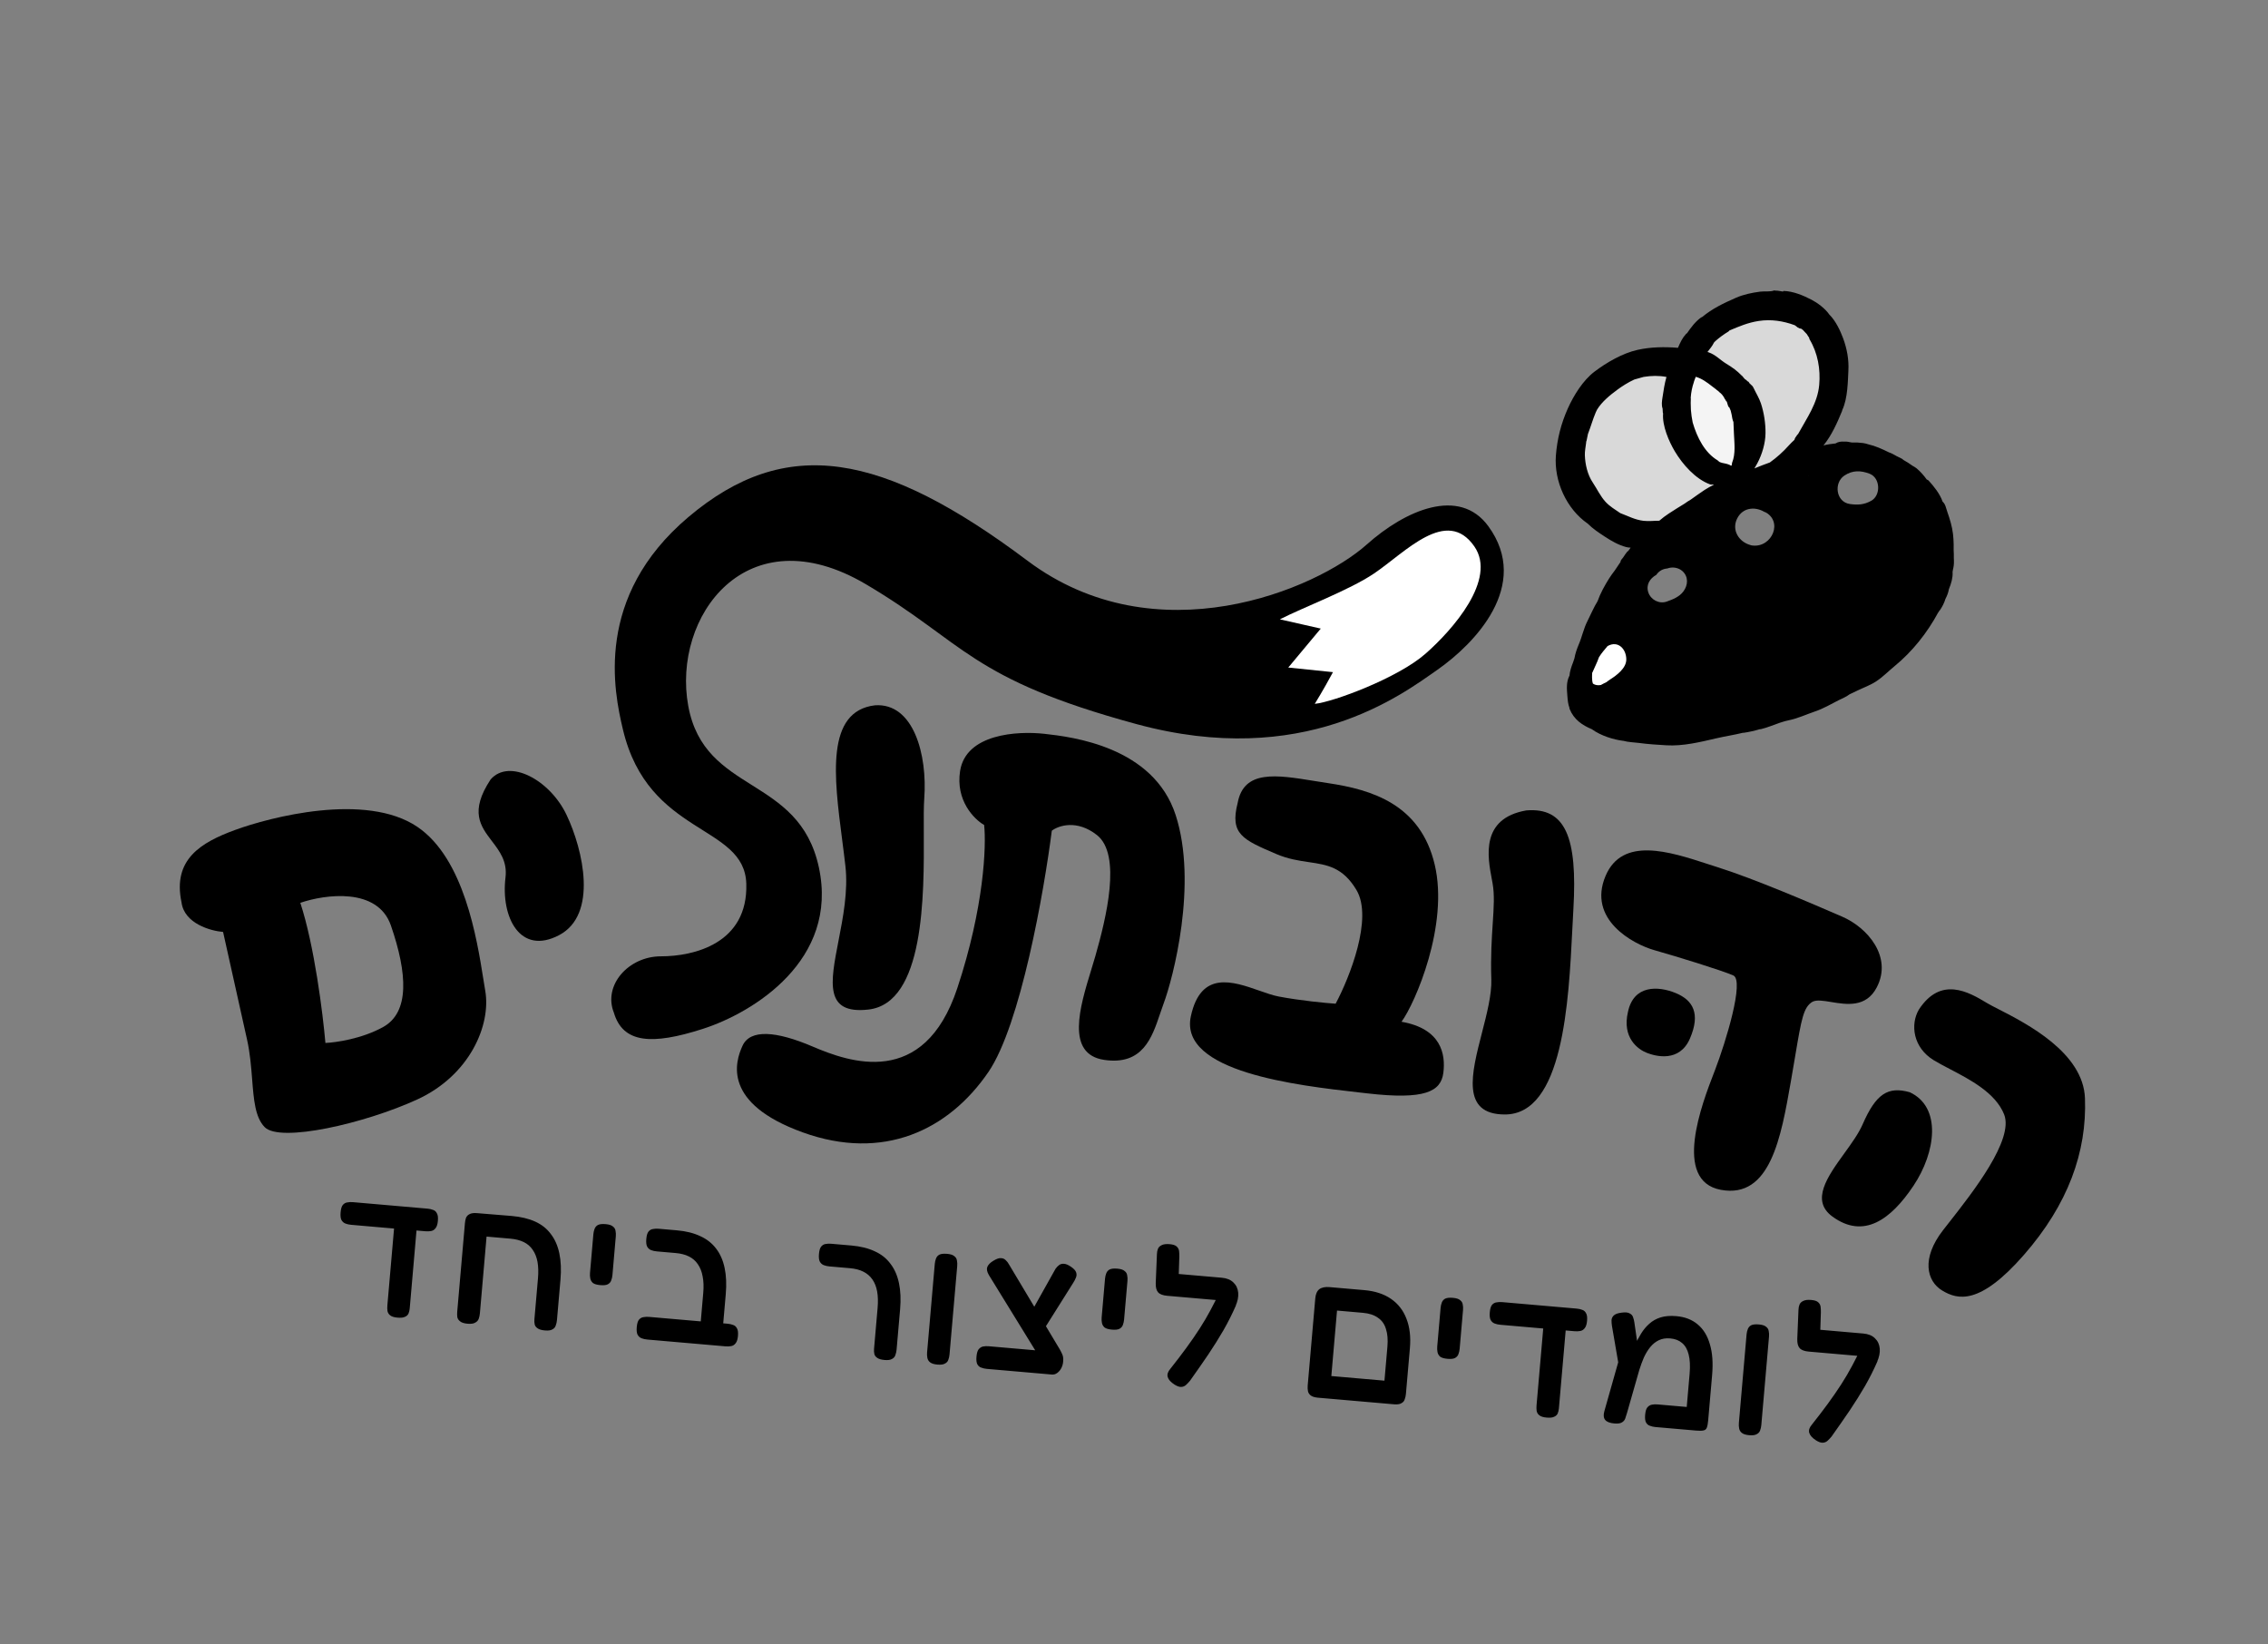 <svg width="625" height="453" viewBox="0 0 625 453" fill="none" xmlns="http://www.w3.org/2000/svg">
<rect x="0" y="0" width="625" height="453" fill="#808080" stroke="none"/>
<g clip-path="url(#clip0_7771_106654)">
<path d="M96.784 337.495C96.2 337.444 95.673 337.329 95.204 337.15C94.735 336.97 94.365 336.644 94.095 336.17C93.859 335.699 93.781 335 93.862 334.072C93.945 333.11 94.143 332.434 94.454 332.046C94.802 331.626 95.221 331.386 95.711 331.324C96.204 331.229 96.725 331.205 97.275 331.253L117.793 333.037C118.377 333.088 118.887 333.201 119.321 333.378C119.794 333.523 120.148 333.83 120.384 334.301C120.657 334.74 120.752 335.441 120.668 336.404C120.588 337.331 120.373 338.005 120.025 338.425C119.711 338.848 119.308 339.107 118.815 339.203C118.322 339.299 117.783 339.321 117.199 339.27L96.784 337.495ZM109.519 363.067C108.592 362.986 107.918 362.772 107.498 362.423C107.109 362.113 106.867 361.711 106.772 361.218C106.71 360.727 106.704 360.207 106.751 359.658L108.702 337.233L114.852 338.183L112.906 360.556C112.864 361.038 112.755 361.496 112.579 361.93C112.406 362.331 112.085 362.632 111.617 362.834C111.181 363.073 110.482 363.15 109.519 363.067ZM128.828 364.746C127.9 364.665 127.226 364.451 126.806 364.103C126.383 363.789 126.122 363.403 126.024 362.944C125.962 362.454 125.956 361.934 126.003 361.384L128.12 337.052C128.164 336.536 128.258 336.059 128.4 335.622C128.579 335.152 128.904 334.8 129.375 334.564C129.849 334.293 130.549 334.198 131.477 334.279L141.019 335.057C143.528 335.275 145.682 335.791 147.481 336.606C149.28 337.42 150.721 338.567 151.804 340.046C152.925 341.494 153.705 343.276 154.144 345.392C154.586 347.474 154.688 349.889 154.449 352.638L153.485 363.722C153.437 364.272 153.323 364.781 153.144 365.251C152.999 365.723 152.691 366.077 152.221 366.313C151.781 366.586 151.098 366.683 150.17 366.602C149.242 366.521 148.566 366.324 148.144 366.01C147.718 365.731 147.454 365.379 147.352 364.955C147.254 364.496 147.225 364.026 147.267 363.545L148.249 352.255C148.399 350.537 148.357 349.027 148.124 347.725C147.891 346.424 147.451 345.312 146.804 344.39C146.191 343.471 145.37 342.759 144.34 342.254C143.311 341.749 142.074 341.434 140.631 341.308L134.084 340.739L132.246 361.875C132.195 362.459 132.08 362.986 131.9 363.455C131.724 363.89 131.401 364.225 130.93 364.461C130.491 364.735 129.79 364.83 128.828 364.746ZM165.413 354.111C164.485 354.031 163.81 353.834 163.387 353.52C163.001 353.175 162.761 352.755 162.665 352.262C162.569 351.769 162.544 351.265 162.589 350.749L163.517 340.078C163.562 339.563 163.674 339.07 163.853 338.601C164.033 338.132 164.34 337.778 164.777 337.539C165.247 337.303 165.964 337.226 166.926 337.31C167.854 337.391 168.511 337.604 168.896 337.949C169.319 338.263 169.561 338.665 169.623 339.155C169.721 339.614 169.747 340.118 169.699 340.668L168.771 351.339C168.726 351.854 168.614 352.347 168.434 352.816C168.292 353.254 167.985 353.608 167.511 353.878C167.075 354.117 166.375 354.195 165.413 354.111ZM195.665 370.611C194.771 370.533 194.113 370.337 193.69 370.024C193.264 369.744 193.002 369.375 192.903 368.916C192.805 368.458 192.776 367.988 192.818 367.507L193.8 356.217C193.95 354.498 193.891 352.987 193.623 351.682C193.39 350.381 192.95 349.269 192.303 348.347C191.69 347.428 190.869 346.716 189.84 346.211C188.845 345.709 187.625 345.395 186.182 345.27L181.027 344.821C180.442 344.771 179.916 344.656 179.447 344.476C178.977 344.297 178.608 343.97 178.337 343.497C178.101 343.026 178.023 342.327 178.104 341.399C178.188 340.437 178.385 339.761 178.696 339.373C179.044 338.953 179.463 338.712 179.953 338.651C180.446 338.555 180.968 338.531 181.518 338.579L186.57 339.019C189.044 339.234 191.179 339.766 192.975 340.615C194.775 341.429 196.233 342.577 197.351 344.06C198.471 345.508 199.251 347.289 199.691 349.405C200.133 351.487 200.236 353.885 200 356.6L199.036 367.684C198.985 368.268 198.87 368.795 198.691 369.264C198.546 369.736 198.238 370.09 197.767 370.326C197.328 370.6 196.627 370.695 195.665 370.611ZM178.395 369.109C177.811 369.058 177.284 368.943 176.815 368.764C176.346 368.584 175.976 368.258 175.705 367.784C175.469 367.313 175.392 366.614 175.472 365.686C175.556 364.724 175.753 364.049 176.064 363.66C176.412 363.24 176.831 363 177.321 362.938C177.815 362.843 178.336 362.819 178.886 362.867L200.486 364.745C201.07 364.796 201.58 364.91 202.015 365.086C202.487 365.231 202.841 365.539 203.077 366.009C203.35 366.449 203.445 367.15 203.362 368.112C203.281 369.04 203.066 369.714 202.718 370.134C202.404 370.556 202.001 370.816 201.508 370.911C201.015 371.007 200.476 371.029 199.892 370.978L178.395 369.109ZM243.764 374.742C242.836 374.661 242.161 374.464 241.738 374.15C241.312 373.871 241.048 373.519 240.947 373.095C240.848 372.636 240.82 372.166 240.862 371.685L241.844 360.395C241.993 358.677 241.951 357.167 241.718 355.865C241.485 354.564 241.045 353.452 240.398 352.53C239.751 351.608 238.913 350.895 237.883 350.39C236.888 349.888 235.669 349.574 234.225 349.448L228.555 348.955C228.005 348.907 227.495 348.794 227.026 348.614C226.557 348.435 226.187 348.108 225.917 347.635C225.681 347.164 225.603 346.465 225.684 345.537C225.767 344.575 225.964 343.899 226.275 343.511C226.623 343.091 227.025 342.849 227.481 342.785C227.974 342.689 228.496 342.665 229.046 342.713L234.613 343.197C237.122 343.415 239.274 343.949 241.071 344.797C242.87 345.612 244.311 346.759 245.394 348.238C246.515 349.686 247.295 351.468 247.734 353.584C248.176 355.665 248.279 358.063 248.043 360.779L247.079 371.862C247.031 372.412 246.918 372.922 246.739 373.391C246.594 373.863 246.286 374.217 245.815 374.453C245.376 374.727 244.692 374.823 243.764 374.742ZM258.304 376.007C257.376 375.926 256.702 375.712 256.282 375.363C255.894 375.053 255.652 374.651 255.556 374.158C255.46 373.664 255.435 373.16 255.48 372.645L257.6 348.261C257.645 347.745 257.757 347.253 257.937 346.784C258.116 346.315 258.424 345.96 258.86 345.721C259.331 345.485 260.047 345.409 261.01 345.493C261.937 345.573 262.594 345.786 262.98 346.132C263.403 346.445 263.645 346.847 263.706 347.337C263.805 347.796 263.83 348.3 263.782 348.85L261.661 373.234C261.617 373.75 261.504 374.242 261.325 374.711C261.183 375.149 260.877 375.486 260.406 375.722C259.967 375.996 259.266 376.09 258.304 376.007ZM289.649 378.733L285.747 372.836L272.503 351.323C271.991 350.447 271.847 349.708 272.073 349.104C272.336 348.469 272.905 347.895 273.781 347.383C274.622 346.867 275.301 346.632 275.816 346.677C276.335 346.687 276.77 346.863 277.121 347.206C277.506 347.551 277.833 347.977 278.1 348.485L291.068 370.182C291.433 370.768 291.75 371.298 292.021 371.771C292.291 372.245 292.513 372.68 292.687 373.076C292.951 373.618 293.052 374.25 292.989 374.972C292.964 375.662 292.804 376.306 292.509 376.904C292.215 377.502 291.809 377.986 291.292 378.356C290.813 378.696 290.265 378.821 289.649 378.733ZM271.967 377.195C271.417 377.147 270.908 377.034 270.439 376.854C269.967 376.709 269.595 376.4 269.325 375.926C269.089 375.456 269.011 374.756 269.092 373.828C269.175 372.866 269.373 372.191 269.683 371.802C270.032 371.382 270.435 371.123 270.894 371.025C271.387 370.929 271.908 370.905 272.458 370.953L290.398 372.513L290.01 378.764L271.967 377.195ZM286.879 367.584L282.952 363.763L290.885 349.597C291.199 349.174 291.522 348.839 291.855 348.591C292.226 348.312 292.669 348.194 293.185 348.239C293.737 348.253 294.405 348.536 295.188 349.089C295.94 349.604 296.398 350.111 296.562 350.611C296.727 351.11 296.702 351.592 296.488 352.058C296.309 352.528 296.059 353.008 295.74 353.5L286.879 367.584ZM306.412 366.374C305.484 366.294 304.809 366.096 304.386 365.783C304.001 365.437 303.76 365.018 303.664 364.525C303.569 364.032 303.543 363.528 303.588 363.012L304.516 352.341C304.561 351.826 304.673 351.333 304.852 350.864C305.032 350.395 305.34 350.041 305.776 349.802C306.247 349.566 306.963 349.489 307.925 349.573C308.853 349.654 309.51 349.867 309.896 350.212C310.318 350.526 310.56 350.928 310.622 351.418C310.72 351.877 310.746 352.381 310.698 352.931L309.77 363.602C309.725 364.117 309.613 364.61 309.434 365.079C309.292 365.517 308.984 365.871 308.51 366.141C308.074 366.38 307.375 366.458 306.412 366.374ZM323.691 381.538C322.642 380.858 322.01 380.162 321.795 379.451C321.58 378.74 321.819 377.981 322.512 377.176C324.106 375.168 325.572 373.252 326.907 371.429C328.243 369.606 329.472 367.826 330.592 366.088C331.713 364.35 332.729 362.621 333.641 360.899C334.59 359.147 335.471 357.371 336.286 355.572L340.602 359.687C339.565 362.055 338.414 364.344 337.148 366.554C335.886 368.73 334.498 370.947 332.986 373.204C331.477 375.428 329.795 377.844 327.941 380.453C327.592 380.873 327.23 381.257 326.853 381.605C326.477 381.953 326.028 382.139 325.506 382.163C325.019 382.19 324.414 381.982 323.691 381.538ZM340.416 360.034L336.409 358.335L321.665 357.053C320.462 356.948 319.624 356.633 319.15 356.107C318.677 355.581 318.456 354.731 318.489 353.556L318.819 345.586C318.832 345.033 318.927 344.539 319.103 344.105C319.28 343.67 319.62 343.336 320.125 343.103C320.633 342.835 321.369 342.743 322.331 342.827C323.259 342.908 323.898 343.119 324.25 343.461C324.635 343.807 324.858 344.224 324.92 344.714C324.981 345.204 325.005 345.726 324.991 346.279L324.837 351.044L336.694 352.075C338.068 352.195 339.138 352.634 339.903 353.393C340.671 354.118 341.109 355.056 341.217 356.208C341.324 357.36 341.057 358.636 340.416 360.034ZM363.242 385.133C362.28 385.05 361.589 384.834 361.169 384.486C360.781 384.175 360.537 383.79 360.438 383.331C360.343 382.838 360.319 382.317 360.367 381.767L362.452 357.795C362.556 356.593 362.925 355.742 363.557 355.242C364.223 354.746 365.175 354.552 366.412 354.66L375.949 355.489C378.905 355.746 381.363 356.549 383.323 357.897C385.284 359.244 386.701 361.064 387.575 363.357C388.483 365.652 388.802 368.363 388.53 371.491L387.436 384.069C387.388 384.619 387.274 385.129 387.095 385.598C386.95 386.07 386.642 386.424 386.172 386.66C385.732 386.934 385.049 387.03 384.121 386.949C383.193 386.868 382.517 386.671 382.094 386.357C381.669 386.078 381.405 385.726 381.303 385.302C381.205 384.843 381.176 384.373 381.218 383.892L382.33 371.107C382.5 369.148 382.366 367.509 381.927 366.19C381.525 364.839 380.784 363.805 379.703 363.088C378.66 362.339 377.28 361.89 375.561 361.74L368.447 361.122L366.609 382.258C366.558 382.842 366.443 383.369 366.264 383.838C366.122 384.276 365.815 384.613 365.345 384.849C364.905 385.122 364.205 385.217 363.242 385.133ZM362.985 385.111L363.579 378.878L384.818 380.725L384.327 386.967L362.985 385.111ZM398.885 374.417C397.957 374.336 397.281 374.139 396.858 373.825C396.473 373.48 396.232 373.061 396.137 372.568C396.041 372.075 396.016 371.57 396.061 371.055L396.989 360.384C397.033 359.868 397.146 359.376 397.325 358.907C397.504 358.437 397.812 358.083 398.248 357.844C398.719 357.608 399.436 357.532 400.398 357.616C401.326 357.696 401.982 357.909 402.368 358.254C402.791 358.568 403.033 358.97 403.094 359.46C403.193 359.919 403.218 360.423 403.17 360.973L402.242 371.644C402.197 372.16 402.085 372.652 401.906 373.121C401.764 373.559 401.456 373.913 400.983 374.184C400.546 374.423 399.847 374.501 398.885 374.417ZM413.467 365.037C412.883 364.986 412.356 364.871 411.887 364.692C411.418 364.513 411.048 364.186 410.778 363.712C410.542 363.242 410.464 362.542 410.545 361.615C410.628 360.652 410.826 359.977 411.136 359.588C411.484 359.168 411.904 358.928 412.394 358.867C412.887 358.771 413.408 358.747 413.958 358.795L434.476 360.579C435.06 360.63 435.569 360.744 436.004 360.92C436.476 361.065 436.831 361.373 437.067 361.844C437.34 362.283 437.435 362.984 437.351 363.946C437.271 364.874 437.056 365.548 436.708 365.968C436.394 366.391 435.991 366.65 435.498 366.745C435.005 366.841 434.466 366.863 433.882 366.813L413.467 365.037ZM426.202 390.609C425.274 390.528 424.601 390.314 424.181 389.966C423.792 389.655 423.55 389.253 423.454 388.76C423.393 388.27 423.386 387.75 423.434 387.2L425.385 364.775L431.535 365.725L429.589 388.099C429.547 388.58 429.438 389.038 429.262 389.473C429.089 389.873 428.768 390.174 428.3 390.376C427.864 390.615 427.165 390.693 426.202 390.609ZM471.811 378.941L470.73 391.365C470.65 392.293 470.521 392.975 470.345 393.409C470.168 393.844 469.852 394.094 469.397 394.158C468.972 394.26 468.296 394.27 467.368 394.189L456.182 393.216C455.666 393.172 455.174 393.06 454.704 392.88C454.232 392.735 453.861 392.426 453.591 391.952C453.354 391.482 453.277 390.782 453.357 389.854C453.441 388.892 453.638 388.217 453.949 387.828C454.297 387.408 454.718 387.151 455.211 387.055C455.704 386.959 456.226 386.935 456.776 386.983L464.818 387.683L465.611 378.558C465.799 376.393 465.711 374.619 465.347 373.237C465.017 371.858 464.416 370.801 463.545 370.068C462.708 369.337 461.619 368.913 460.279 368.797C459.076 368.692 458.023 368.86 457.119 369.301C456.252 369.71 455.471 370.335 454.774 371.175C454.115 371.983 453.53 372.936 453.019 374.035C452.543 375.136 452.111 376.31 451.726 377.558L448.366 389.316C448.215 389.857 448.048 390.379 447.866 390.883C447.687 391.352 447.379 391.706 446.943 391.945C446.503 392.219 445.82 392.315 444.892 392.235C443.62 392.124 442.766 391.79 442.33 391.233C441.894 390.675 441.825 389.873 442.124 388.825L446.773 372.401L448.814 374.604C449.375 373.337 449.915 372.103 450.435 370.901C450.992 369.669 451.594 368.526 452.239 367.474C452.885 366.422 453.639 365.518 454.501 364.762C455.366 363.972 456.404 363.387 457.614 363.007C458.825 362.628 460.272 362.511 461.956 362.658C464.327 362.864 466.287 363.623 467.835 364.935C469.417 366.25 470.539 368.079 471.201 370.422C471.901 372.734 472.104 375.573 471.811 378.941ZM446.56 379.031L444.215 365.374C444.126 364.812 444.086 364.272 444.096 363.753C444.141 363.238 444.352 362.806 444.729 362.458C445.142 362.078 445.84 361.827 446.82 361.705C447.872 361.554 448.628 361.62 449.088 361.902C449.586 362.153 449.901 362.51 450.034 362.971C450.201 363.436 450.317 363.896 450.381 364.352L451.845 374.4L446.56 379.031ZM482.011 395.463C481.083 395.382 480.409 395.168 479.989 394.82C479.601 394.509 479.359 394.107 479.263 393.614C479.167 393.121 479.142 392.616 479.187 392.101L481.307 367.717C481.352 367.201 481.464 366.709 481.644 366.24C481.823 365.771 482.131 365.417 482.567 365.177C483.038 364.941 483.754 364.865 484.717 364.949C485.645 365.03 486.301 365.243 486.687 365.588C487.11 365.901 487.352 366.303 487.413 366.794C487.512 367.252 487.537 367.757 487.489 368.306L485.368 392.69C485.324 393.206 485.212 393.698 485.032 394.167C484.89 394.605 484.584 394.942 484.113 395.178C483.674 395.452 482.973 395.547 482.011 395.463ZM500.482 396.913C499.433 396.234 498.801 395.538 498.586 394.827C498.371 394.115 498.61 393.357 499.303 392.552C500.898 390.544 502.363 388.628 503.699 386.805C505.035 384.982 506.263 383.202 507.384 381.464C508.504 379.726 509.52 377.996 510.432 376.275C511.381 374.522 512.262 372.746 513.077 370.947L517.394 375.063C516.357 377.431 515.205 379.72 513.94 381.93C512.677 384.106 511.289 386.322 509.777 388.58C508.268 390.804 506.586 393.22 504.732 395.829C504.384 396.249 504.021 396.633 503.645 396.981C503.268 397.329 502.819 397.515 502.298 397.539C501.81 397.566 501.205 397.357 500.482 396.913ZM517.208 375.41L513.2 373.711L498.456 372.429C497.253 372.324 496.415 372.009 495.941 371.483C495.468 370.957 495.247 370.107 495.28 368.932L495.61 360.962C495.623 360.409 495.718 359.915 495.895 359.48C496.071 359.045 496.412 358.712 496.917 358.478C497.425 358.211 498.16 358.119 499.122 358.203C500.05 358.283 500.69 358.495 501.041 358.837C501.426 359.182 501.65 359.6 501.711 360.09C501.772 360.58 501.796 361.102 501.783 361.655L501.628 366.42L513.485 367.451C514.859 367.57 515.929 368.01 516.694 368.769C517.462 369.494 517.9 370.432 518.008 371.584C518.115 372.736 517.849 374.011 517.208 375.41Z" fill="black" style="fill:black;fill-opacity:1;"/>
<path d="M241.102 194.346C251.779 193.593 255.595 208.014 254.701 220.003C254.538 222.197 254.554 225.465 254.573 229.354C254.659 246.715 254.806 276.443 239.29 278.181C227.116 279.545 228.831 270.737 231.07 259.235C232.324 252.794 233.743 245.508 232.979 238.69C232.71 236.29 232.39 233.818 232.068 231.328L232.067 231.325C229.838 214.108 227.491 195.984 241.102 194.346Z" fill="black" style="fill:black;fill-opacity:1;"/>
<path d="M264.578 212.425C263.289 220.587 268.458 225.76 271.203 227.326C271.822 233.013 271.21 249.965 263.813 272.272C254.568 300.156 233.919 292.632 223.899 288.356C213.879 284.079 206.775 283.544 204.642 288.11C202.51 292.675 199.105 304.04 221.227 312.027C243.349 320.015 261.385 311.504 272.407 295.347C281.225 282.421 287.71 245.662 289.851 228.898C291.696 227.489 296.766 225.756 302.281 230.094C309.175 235.516 304.802 253.091 301.855 263.424C301.512 264.627 301.117 265.914 300.707 267.251L300.707 267.253C297.596 277.403 293.59 290.474 304.304 292.051C314.877 293.607 317.458 285.937 319.674 279.354L319.675 279.353L319.676 279.35C320.001 278.384 320.318 277.441 320.652 276.555C323.259 269.624 330.112 243.488 323.983 224.593C317.853 205.698 295.367 203.04 287.821 202.203C280.276 201.366 266.19 202.223 264.578 212.425Z" fill="black" style="fill:black;fill-opacity:1;"/>
<path d="M362.139 215.183C363.416 215.39 364.715 215.601 366.025 215.796C378.003 217.579 391.434 221.603 395.37 238.247C399.306 254.891 389.993 276.404 386.223 281.541C397.163 283.459 398.407 290.438 397.748 295.616C397.089 300.793 392.615 303.106 376.785 301.274C376.032 301.187 375.233 301.096 374.395 301.002C357.597 299.101 324.863 295.398 328.163 280.058C330.904 267.32 339.745 270.416 347.052 272.975C348.983 273.652 350.808 274.291 352.384 274.59C358.414 275.733 365.349 276.385 368.063 276.568C371.909 269.357 378.439 252.995 373.798 245.231C370.035 238.938 365.764 238.308 360.695 237.56C357.947 237.155 354.964 236.714 351.7 235.318C342.417 231.348 338.88 229.821 341.064 221.255C342.765 212.04 351.735 213.495 362.139 215.183Z" fill="black" style="fill:black;fill-opacity:1;"/>
<path d="M433.587 250.44C434.727 230.75 431.426 222.41 420.599 223.309C407.944 225.532 409.93 236.046 411.116 242.326C411.182 242.678 411.246 243.017 411.305 243.34C411.88 246.502 411.652 249.974 411.359 254.428C411.088 258.551 410.762 263.516 410.966 269.856C411.101 274.045 409.743 279.32 408.391 284.571C405.485 295.859 402.606 307.039 414.639 307.092C430.743 307.162 432.284 276.264 433.3 255.907C433.396 253.979 433.488 252.145 433.587 250.44Z" fill="black" style="fill:black;fill-opacity:1;"/>
<path d="M493.582 297.581C494.022 295.066 494.397 292.845 494.728 290.882C496.438 280.735 496.986 277.483 499.488 276.025C500.634 275.446 502.499 275.753 504.637 276.105C508.894 276.807 514.237 277.687 517.168 272.103C521.572 263.714 514.712 255.626 507.639 252.572L506.859 252.235C499.413 249.018 483.686 242.225 473.293 238.947C472.402 238.666 471.483 238.367 470.543 238.061C460.104 234.662 447.07 230.418 442.445 241.368C437.403 253.304 449.909 260.131 455.962 261.838C462.015 263.545 474.559 267.41 477.653 268.783C480.747 270.156 475.642 286.981 472.577 294.942C472.501 295.14 472.421 295.347 472.338 295.562C469.077 304.006 460.826 325.372 474.23 327.855C487.844 330.377 490.808 313.436 493.503 298.032L493.582 297.581Z" fill="black" style="fill:black;fill-opacity:1;"/>
<path d="M528.796 278.178C534.841 268.921 542.489 273.316 547.488 276.343C548.246 276.802 549.386 277.386 550.774 278.097L550.776 278.098C558.539 282.075 574.094 290.045 574.561 302.617C575.113 317.44 569.891 331.893 557.712 345.812C545.533 359.732 539.478 358.173 535.214 355.6C530.951 353.026 529.401 346.784 535.426 339.008C535.941 338.344 536.513 337.616 537.126 336.835C543.693 328.469 555.037 314.019 552.28 307.073C549.932 301.158 542.971 297.52 537.298 294.556C535.688 293.714 534.182 292.927 532.914 292.158C527.18 288.677 526.373 282.296 528.796 278.178Z" fill="black" style="fill:black;fill-opacity:1;"/>
<path d="M526.283 300.963C535.12 305.076 533.48 317.5 527.287 326.755C521.094 336.01 513.615 341.545 504.955 335.211C498.881 330.77 503.619 324.207 508.255 317.786C510.23 315.052 512.186 312.343 513.28 309.834C516.943 301.436 520.231 299.255 526.283 300.963Z" fill="black" style="fill:black;fill-opacity:1;"/>
<path d="M448.633 278.783C450.209 271.395 456.873 271.629 461.737 273.617C466.601 275.605 468.628 279.335 465.726 286.113C462.824 292.892 456.181 291.029 453.822 290.11C451.463 289.19 446.911 286.021 448.633 278.783Z" fill="black" style="fill:black;fill-opacity:1;"/>
<path d="M156.117 224.521C151.5 214.832 140.315 208.911 135.203 214.772C129.346 223.622 132.405 227.632 135.547 231.75C137.673 234.536 139.837 237.372 139.302 241.789C137.977 252.736 143.324 263.324 154.063 257.683C164.803 252.042 160.734 234.211 156.117 224.521Z" fill="black" style="fill:black;fill-opacity:1;"/>
<path fill-rule="evenodd" clip-rule="evenodd" d="M50.022 248.649C47.507 236.764 55.419 232.124 64.796 228.688C74.174 225.252 100.786 218.184 115.034 227.848C127.912 236.583 131.421 258.632 133.2 269.81C133.389 270.999 133.559 272.066 133.718 272.98C135.375 282.483 129.419 296.334 114.963 302.965C100.507 309.595 77.177 314.927 72.936 310.576C70.306 307.878 69.925 303.041 69.481 297.381C69.209 293.917 68.912 290.144 68.06 286.364C66.266 278.4 62.922 263.333 61.475 256.796C57.971 256.504 50.776 254.466 50.022 248.649ZM82.761 248.771C89.557 246.438 104.063 244.421 107.721 255.016C112.292 268.261 112.897 278.936 105.585 282.991C99.736 286.235 92.542 287.269 89.676 287.381C88.987 279.421 86.641 260.555 82.761 248.771Z" fill="black" style="fill:black;fill-opacity:1;"/>
<path d="M193.659 283.511C179.659 288.011 171.658 287.51 169.157 279.009C166.155 271.508 173.16 263.51 182.16 263.511C191.16 263.511 206.16 260.012 205.66 243.512C205.161 227.012 178.663 230.51 171.66 201.009C169.189 190.598 163.663 164.509 189.662 142.51C216.601 119.717 243.161 124.513 283.162 154.514C318.582 181.081 362.663 162.518 376.664 150.019C387.213 140.6 402.164 134.02 410.162 145.02C422.07 161.398 406.163 177.52 396.163 184.52C386.163 191.519 359.163 212.018 313.163 199.516C267.164 187.014 266.042 177.191 238.665 161.012C205.666 141.511 185.164 170.011 189.663 194.511C194.162 219.011 220.162 213.512 225.661 239.012C231.16 264.513 207.658 279.011 193.659 283.511Z" fill="black" style="fill:black;fill-opacity:1;"/>
<path d="M378.655 158.018C371.773 162.658 359.059 167.386 352.699 170.656L363.969 173.206L355.009 183.938L367.329 185.207C366.536 186.698 364.423 190.534 362.314 193.945C367.442 193.435 385.192 186.819 392.77 180.18C400.348 173.541 412.563 159.644 406.303 150.585C398.656 139.519 387.259 152.218 378.655 158.018Z" fill="white" style="fill:white;fill-opacity:1;"/>
<path d="M530.411 164.411C530.675 163.948 530.984 163.554 531.235 163.072C532.08 161.466 532.49 159.913 532.6 158.44C535.251 152.607 535.795 146.117 532.856 139.082C530.58 133.637 525.74 130.792 520.892 130.817C515.846 127.044 509.624 126.162 501.927 129.11C500.527 129.647 499.337 130.336 498.309 131.122C495.375 131.433 492.438 131.822 489.492 132.678C483.517 134.416 477.863 137.397 472.416 140.339C459.366 147.371 449.463 154.419 442.865 167.906C439.149 175.508 443.129 181.877 448.946 184.363C446.002 193.045 455.428 204.257 466.118 201.608C472.549 200.011 479.005 197.318 485.395 194.383C488.14 195.023 491.182 194.77 494.252 193.053C501.665 188.821 509.045 185.137 515.597 180.447C522.559 176.678 528.966 171.614 530.411 164.411Z" fill="#FFE67B" style="fill:#FFE67B;fill:color(display-p3 1 0.903 0.48);fill-opacity:1;"/>
<path opacity="0.5" d="M463.62 157.356C462.54 156.386 460.837 156.118 459.463 156.645C458.32 156.73 457.216 157.248 456.427 158.404C454.666 159.38 453.535 161.139 454.233 163.238C454.913 165.276 457.233 166.494 459.289 165.769C461.017 165.156 462.784 164.462 463.913 162.945C465.195 161.211 465.337 158.901 463.62 157.356Z" fill="white" style="fill:white;fill-opacity:1;"/>
<path opacity="0.5" d="M486.196 140.977C486.363 141.106 486.53 141.233 486.694 141.361C484.033 139.48 480.333 139.639 478.715 142.872C477.134 146.03 479.143 149.26 482.288 150.163C482.517 150.258 482.753 150.307 483 150.32C488.35 150.907 491.545 143.528 486.196 140.977Z" fill="white" style="fill:white;fill-opacity:1;"/>
<path opacity="0.5" d="M515.213 130.537C512.785 129.605 510.514 129.541 508.275 131.032C505.274 133.026 505.919 138.358 509.798 138.883C511.99 139.18 513.672 139.084 515.641 138.002C518.367 136.502 518.193 131.684 515.213 130.537Z" fill="white" style="fill:white;fill-opacity:1;"/>
<path opacity="0.7" d="M504.133 91.95C514.003 107.353 496.102 125.78 485.917 133.069C457.819 125.838 462.164 114.348 465.917 99.987C469.671 85.627 491.795 72.697 504.133 91.95Z" fill="white" style="fill:white;fill-opacity:1;"/>
<path opacity="0.7" d="M478.298 108.226C490.012 124.408 471.076 142.287 460.144 149.205C428.622 140.439 432.869 128.951 436.316 114.51C439.764 100.068 463.655 87.999 478.298 108.226Z" fill="white" style="fill:white;fill-opacity:1;"/>
<path d="M528.494 166.278C527.824 167.941 526.7 169.463 525.783 171.005C525.656 171.224 525.506 171.472 525.348 171.729C524.954 172.198 524.568 172.674 524.206 173.177C524.149 173.253 524.114 173.333 524.081 173.408C523.887 173.44 523.7 173.53 523.541 173.701C521.387 175.989 518.726 177.665 516.276 179.604C515.964 179.85 515.64 180.062 515.308 180.264C515.584 178.868 515.827 177.468 515.973 176.059C516.138 174.401 516.024 172.656 516.009 170.949C516.205 169.922 516.237 168.904 516.205 167.825C516.2 167.648 516.153 167.498 516.088 167.368C516.254 165.56 515.62 163.727 515.232 161.955C514.711 159.598 514.134 157.319 513.186 155.093C511.195 150.445 508.552 145.925 505.179 142.148C505.015 141.963 504.822 141.865 504.633 141.836C504.188 141.111 503.609 140.558 503.019 139.993C502.674 139.554 502.294 139.142 501.832 138.775C501.637 138.619 501.417 138.597 501.224 138.661C501.173 138.623 501.126 138.583 501.074 138.546C500.468 137.988 499.843 137.435 499.187 136.914C497.479 135.562 495.615 134.3 493.628 133.35C493.694 133.244 493.731 133.13 493.743 133.016C494.114 132.837 494.477 132.652 494.794 132.443C494.865 132.399 494.916 132.345 494.967 132.295C497.735 131.797 500.299 130.183 503.11 129.604C504.263 129.364 505.416 129.1 506.576 128.865C506.657 128.974 506.761 129.058 506.883 129.126C507.025 129.086 507.171 129.048 507.32 129.016C507.537 128.932 507.756 128.867 508.009 128.831C508.107 128.811 508.19 128.865 508.242 128.944C508.612 128.916 508.992 128.933 509.37 128.971C509.541 128.951 509.713 128.934 509.883 128.913C510.053 128.928 510.221 128.943 510.392 128.963C510.722 129.002 511.053 129.058 511.379 129.11C511.388 129.109 511.413 129.117 511.425 129.118C512.112 129.241 512.799 129.371 513.494 129.511C514.406 129.714 515.309 129.959 516.206 130.231C517.532 131.141 519.044 131.764 520.45 132.535C520.64 132.642 520.833 132.75 521.021 132.861C521.164 132.956 521.309 133.05 521.451 133.148C522.151 133.622 522.829 134.097 523.492 134.623C523.665 134.761 523.791 134.885 523.892 134.989C523.911 135.044 523.935 135.104 523.977 135.164C524.021 135.234 524.061 135.296 524.108 135.365L524.101 135.368C524.118 135.389 524.131 135.411 524.151 135.433C524.305 135.657 524.468 135.871 524.641 136.077C525.875 137.852 527.352 139.341 528.378 141.305C529.61 143.661 530.343 146.131 530.678 148.769C530.947 150.9 531.291 152.852 531.386 154.936C531.329 155.04 531.292 155.163 531.277 155.31C531.259 155.553 531.246 155.799 531.24 156.045C531.225 156.293 531.193 156.537 531.167 156.794C531.121 156.882 531.086 156.977 531.069 157.09C530.619 160.257 529.683 163.315 528.494 166.278ZM505.844 185.638C504.224 186.471 502.552 187.244 500.91 188.048C497.911 189.522 494.523 190.847 491.271 191.867C492.105 187.583 492.558 183.262 492.511 178.843C492.513 178.627 492.448 178.441 492.342 178.29C492.378 176.977 492.408 175.691 492.109 174.343C491.598 171.996 491.182 169.657 490.514 167.346C489.45 163.665 487.489 159.015 484.685 156.256C484.676 156.245 484.674 156.235 484.664 156.229L484.664 156.23C484.607 156.181 484.552 156.112 484.49 156.062C484.418 155.992 484.34 155.944 484.26 155.907C483.569 154.838 482.555 153.726 481.41 152.996C480.611 152.017 479.759 151.086 478.7 150.248C476.286 148.339 472.925 145.858 469.621 144.826C469.718 144.74 469.825 144.654 469.915 144.56C469.992 144.48 470.045 144.397 470.094 144.313C470.748 143.928 471.373 143.496 472.001 143.067C473.319 142.328 474.643 141.62 475.987 140.936C477.342 140.333 478.728 139.77 480.044 139.105C480.767 138.746 481.494 138.412 482.221 138.091C482.897 138.274 483.593 138.333 484.333 138.287C484.461 138.274 484.573 138.238 484.669 138.187C485.744 138.59 486.784 139.139 487.543 139.522C489.927 140.728 492.345 141.895 494.417 143.597C496.487 145.293 498.209 147.346 499.89 149.42C499.896 149.534 499.933 149.662 500.003 149.796C500.398 150.53 500.828 151.249 501.243 151.976C501.252 152.029 501.262 152.082 501.282 152.139C502.195 154.65 503.481 156.989 504.453 159.466C504.637 159.929 504.793 160.412 504.937 160.904C504.907 161.07 504.931 161.261 505.038 161.464C505.101 161.586 505.148 161.719 505.21 161.849C505.537 163.127 505.801 164.452 506.048 165.749C506.117 166.541 506.17 167.336 506.246 168.078C506.497 170.304 506.734 172.45 506.751 174.687C506.751 174.963 506.851 175.181 507.005 175.341C507.01 175.418 507.01 175.493 507.01 175.572C506.99 175.794 506.969 175.994 506.964 176.16C506.942 176.577 506.965 176.982 506.997 177.389C506.974 178.282 506.939 179.16 506.93 179.989C506.927 180.099 506.927 180.216 506.923 180.337C506.913 180.409 506.906 180.476 506.911 180.541C506.83 181.993 506.484 183.945 505.928 185.593C505.899 185.607 505.876 185.624 505.844 185.638ZM490.313 185.445C490.327 185.451 490.344 185.464 490.358 185.47C490.16 187.453 489.865 189.427 489.491 191.387C489.758 189.405 490.22 187.431 490.313 185.445ZM490.18 174.46C490.055 173.687 489.926 172.914 489.794 172.144C489.903 172.722 490.019 173.299 490.134 173.875C490.169 174.064 490.196 174.248 490.229 174.436C490.211 174.442 490.196 174.449 490.18 174.46ZM481.299 194.533C481.007 194.632 480.72 194.723 480.421 194.802C478.626 195.269 476.892 195.95 475.151 196.59C472.859 197.029 470.564 197.441 468.296 198.06C468.105 198.109 467.956 198.209 467.844 198.331C465.32 198.618 462.74 198.708 460.291 198.78C460.051 198.707 459.813 198.638 459.562 198.569C459.987 196.59 460.237 194.634 460.206 192.607C460.175 190.813 460.205 189.054 459.81 187.293C459.611 186.421 459.432 185.127 458.985 184.155C458.61 182.395 458.038 180.581 457.059 179.209C455.828 177.482 454.518 175.268 452.488 174.431C452.456 174.417 452.424 174.413 452.397 174.401C450.245 172.549 447.528 171.373 444.712 170.974L445.654 168.493C445.724 168.294 445.729 168.118 445.695 167.958C445.898 167.456 446.093 166.957 446.264 166.469C447.77 163.51 449.756 160.828 451.54 158.035C452.381 157.154 453.225 156.318 454.033 155.557C455.692 153.983 457.523 152.378 459.479 150.996C459.525 151.019 459.573 151.048 459.628 151.067L460.037 151.224C460.186 151.277 460.326 151.292 460.461 151.279C461.963 151.66 463.54 152.061 465.073 152.574C465.633 152.961 466.218 153.314 466.745 153.687C468.211 154.721 469.685 155.788 471.202 156.765C471.43 156.961 471.679 157.151 471.895 157.345C474.769 159.864 477.046 163.382 478.681 166.822C478.774 167.018 478.906 167.153 479.061 167.238C479.089 167.299 479.119 167.359 479.147 167.422C479.289 167.775 479.446 168.117 479.622 168.459C480.571 170.863 481.237 173.353 481.726 175.911C481.726 175.935 481.72 175.959 481.722 175.984C481.839 178.623 482.273 181.235 482.483 183.874C482.501 184.341 482.523 184.812 482.541 185.281C482.544 185.347 482.554 185.405 482.571 185.462C482.655 188.094 482.375 190.77 481.755 193.341C481.662 193.431 481.594 193.551 481.543 193.7C481.455 193.979 481.376 194.256 481.299 194.533ZM446.508 141.391C445.117 140.424 443.649 139.58 442.476 138.318C441.039 136.773 440.087 134.694 438.916 132.947C437.489 130.822 436.83 127.984 436.744 125.458C436.7 124.34 436.955 123.184 437.086 122.072C437.098 121.95 437.106 121.822 437.112 121.698C437.16 121.621 437.195 121.535 437.215 121.439C437.34 120.826 437.455 120.21 437.589 119.601C438.361 117.631 438.912 115.586 439.742 113.637C439.853 113.379 439.974 113.125 440.111 112.868C441.439 110.682 443.718 108.84 445.75 107.348C446.849 106.533 448.64 105.36 450.372 104.575C451.224 104.32 452.093 104.103 452.946 103.854C455.043 103.51 457.18 103.464 459.233 103.867C458.701 105.714 458.435 107.571 458.14 109.499C457.977 110.549 457.818 111.616 458.167 112.594L458.225 113.641C458.233 113.755 458.259 113.85 458.303 113.938C458.03 117.311 459.912 121.647 461.541 124.377C463.689 127.975 467.228 132.006 471.249 133.468C471.442 133.538 471.625 133.546 471.789 133.508C471.923 133.545 472.056 133.551 472.178 133.532C472.221 133.544 472.264 133.558 472.31 133.573C471.43 133.999 470.566 134.463 469.736 135.005C468.43 135.86 467.174 136.787 465.901 137.682C465.324 138.004 464.779 138.371 464.24 138.763C462.774 139.661 461.312 140.562 459.876 141.504C458.959 142.101 458.089 142.772 457.256 143.484C455.818 143.479 454.359 143.678 452.918 143.511C450.528 143.234 448.649 142.182 446.508 141.391ZM471.786 106.435C472.182 106.747 472.589 107.044 472.984 107.343C472.984 107.36 472.99 107.374 472.989 107.387C473.362 107.621 473.724 107.924 474.028 108.263C474.056 108.274 474.092 108.286 474.123 108.3C474.279 108.448 474.44 108.606 474.576 108.768C474.924 109.164 475.16 109.592 475.367 110.045C475.419 110.065 475.472 110.095 475.5 110.162C475.56 110.29 475.613 110.416 475.665 110.539C475.754 110.55 475.844 110.604 475.876 110.72C475.908 110.825 475.937 110.926 475.969 111.031C476.023 111.223 476.08 111.426 476.136 111.619C476.176 111.654 476.21 111.697 476.212 111.762C476.217 111.826 476.23 111.891 476.235 111.954L476.262 112.043C476.333 112.1 476.423 112.151 476.511 112.184C476.594 112.378 476.667 112.54 476.729 112.669C476.812 112.824 476.877 112.982 476.93 113.14C477.004 113.517 477.096 113.893 477.197 114.266C477.315 114.953 477.397 115.641 477.689 116.28C477.751 117.317 477.781 118.366 477.826 119.446C477.928 122.073 478.342 124.986 477.325 127.499C477.254 127.679 477.246 127.85 477.275 127.998C477.27 128.009 477.263 128.024 477.265 128.035C477.213 128.136 477.166 128.236 477.116 128.333C477.032 128.299 476.943 128.27 476.865 128.242C476.822 128.211 476.782 128.176 476.743 128.153C476.031 127.81 475.279 127.683 474.528 127.537L474.483 127.521C474.467 127.51 474.454 127.499 474.448 127.491C474.44 127.493 474.428 127.492 474.423 127.495C474.268 127.439 474.11 127.389 473.95 127.345C473.719 127.205 473.524 127.041 473.339 126.856C469.804 124.758 467.677 120.596 466.46 116.422C466.227 115.266 466.053 114.101 465.973 112.955C465.969 112.948 465.973 112.938 465.971 112.931C465.967 112.893 465.966 112.851 465.962 112.809C465.922 112.218 465.91 111.635 465.913 111.056C465.931 110.647 465.957 110.235 465.947 109.813C465.948 109.735 465.932 109.668 465.916 109.602C466.023 108.12 466.307 106.651 466.805 105.224C466.811 105.181 466.81 105.146 466.819 105.113C466.978 104.679 467.136 104.255 467.298 103.826C468.944 104.265 470.453 105.394 471.786 106.435ZM472.3 94.42C472.425 94.287 472.554 94.15 472.682 94.015C473.819 92.997 475.086 92.089 476.258 91.386C476.399 91.298 476.504 91.188 476.581 91.066C479.208 89.955 481.708 88.885 484.66 88.44C488.098 87.915 491.385 88.442 494.567 89.604C494.673 89.679 494.79 89.76 494.903 89.838C495.19 90.128 495.505 90.316 495.938 90.496C496.062 90.549 496.182 90.553 496.292 90.532C496.478 90.665 496.65 90.792 496.837 90.915C497.159 91.302 497.556 91.668 497.905 92.059C498.111 92.406 498.322 92.745 498.562 93.064C498.554 93.207 498.589 93.36 498.685 93.525C500.93 97.28 501.721 101.737 501.322 106.093C500.858 111.129 497.957 115.112 495.592 119.434C495.576 119.471 495.564 119.509 495.543 119.545C495.531 119.572 495.511 119.594 495.493 119.623C495.358 119.694 495.242 119.807 495.159 119.978C495.072 120.173 494.916 120.336 494.794 120.502C494.651 120.706 494.56 120.928 494.51 121.162C494.5 121.173 494.494 121.188 494.487 121.203C493.957 121.701 493.426 122.203 492.949 122.737C491.359 124.524 489.658 126.037 487.727 127.429C486.289 127.94 484.874 128.487 483.472 129.069C483.78 128.573 484.055 128.079 484.29 127.629C485.578 125.193 486.491 122.168 486.525 119.411C486.561 116.665 486.118 113.75 485.262 111.15C484.757 109.638 483.908 108.324 483.239 106.896C483.159 106.723 483.068 106.569 482.977 106.432C482.677 106.132 482.359 105.849 482.059 105.548C482.017 105.506 482.004 105.456 482.004 105.408C481.924 105.32 481.846 105.229 481.776 105.135C481.738 105.129 481.696 105.126 481.657 105.125C481.514 105 481.373 104.877 481.229 104.731C481.126 104.624 481.005 104.55 480.885 104.505C480.845 104.465 480.808 104.422 480.776 104.384C480.653 104.237 480.533 104.106 480.412 103.973C480.294 103.77 480.143 103.602 479.947 103.473C478.686 102.169 477.423 101.246 475.728 100.227C474.012 99.187 472.792 97.751 470.845 97.082C470.74 97.046 470.634 97.02 470.531 96.989C471.152 96.159 471.857 95.392 472.289 94.452C472.291 94.439 472.295 94.431 472.3 94.42ZM537.06 162.354C537.702 160.805 538.153 159.201 538.087 157.794C538.085 157.743 538.077 157.697 538.068 157.655C538.11 157.417 538.149 157.181 538.184 156.948C538.211 156.823 538.244 156.698 538.275 156.57C538.488 155.615 538.476 154.677 538.421 153.736C538.432 152.999 538.425 152.264 538.373 151.532C538.386 151.032 538.387 150.535 538.378 150.035C538.38 150.017 538.378 149.998 538.377 149.985C538.36 149.035 538.301 148.087 538.194 147.139C537.962 145.113 537.313 142.956 536.628 141.038C536.29 140.098 536.127 138.892 535.33 138.228C534.626 136.097 532.808 133.864 531.477 132.426C531.333 132.27 531.157 132.183 530.973 132.144C530.159 131.023 529.266 129.977 528.175 129.064C527.841 128.787 527.447 128.563 527.049 128.347C526.237 127.739 525.357 127.209 524.469 126.703C524.383 126.59 524.268 126.483 524.116 126.407C523.584 126.138 523.057 125.877 522.536 125.618C522.476 125.581 522.416 125.547 522.355 125.511C521.816 125.199 521.181 124.854 520.522 124.64C518.711 123.742 516.811 122.876 514.885 122.438C514.399 122.277 513.912 122.148 513.408 122.079C512.388 121.938 511.379 121.899 510.368 121.93C510.357 121.932 510.352 121.93 510.342 121.929C510.256 121.918 510.165 121.906 510.081 121.893C509.474 121.757 508.873 121.648 508.27 121.685C507.408 121.631 506.564 121.708 505.827 122.189C504.693 122.297 503.56 122.46 502.497 122.738C504.773 119.961 506.335 116.384 507.623 113.251C507.656 113.163 507.677 113.079 507.681 112.996C509.224 109.72 509.216 104.816 509.364 102.172C509.538 99.077 508.978 96.1 507.91 93.201C507.16 91.177 505.889 88.421 504.146 86.717C502.936 84.944 500.75 83.388 499.187 82.579C496.928 81.408 494.181 80.242 491.491 80.171C491.465 80.269 491.388 80.351 491.252 80.327C491.001 80.298 490.744 80.245 490.495 80.2C490.459 80.201 490.424 80.203 490.39 80.207C490.383 80.195 490.374 80.189 490.368 80.178C490.174 80.143 489.981 80.11 489.791 80.097C489.779 80.097 489.767 80.101 489.753 80.105C489.624 80.107 489.51 80.098 489.385 80.083C489.328 80.086 489.27 80.079 489.214 80.081C489.125 80.088 489.062 80.057 489.014 80.011C489.007 80.01 489.003 80.008 488.999 80.006C487.793 80.481 486.357 80.193 485.045 80.364C482.808 80.658 480.469 81.135 478.4 82.045C474.993 83.539 471.844 85.036 469.093 87.335C468.975 87.362 468.857 87.416 468.741 87.497C467.163 88.645 466.008 90.213 464.907 91.81C464.799 91.867 464.69 91.942 464.597 92.053C463.591 93.154 463.027 94.391 462.441 95.75C462.423 95.778 462.414 95.811 462.395 95.841C458.7 95.536 454.928 95.596 451.294 96.398C447.153 97.314 442.741 99.871 439.389 102.414C436.224 104.813 433.668 108.957 432.06 112.533C430.181 116.735 429.119 120.933 428.761 125.513C428.221 132.565 431.68 140.255 437.537 144.285C438.973 145.73 440.576 146.77 442.274 147.887C444.073 149.067 446.037 150.195 448.129 150.743C448.543 150.853 448.951 150.892 449.358 150.901C449.141 151.214 448.922 151.518 448.702 151.822C448.583 151.877 448.469 151.953 448.382 152.067C448.008 152.528 447.662 153.029 447.336 153.55C447.146 153.785 446.969 154.023 446.778 154.249C446.617 154.447 446.564 154.647 446.576 154.835C446.253 155.307 445.936 155.784 445.619 156.255C445.405 156.564 445.195 156.869 444.995 157.183C444.439 157.913 443.899 158.64 443.425 159.395C442.216 161.323 441.007 163.492 440.246 165.659C439.168 167.388 438.392 169.32 437.463 171.127C436.421 173.147 435.984 175.425 435.09 177.51C434.599 178.67 434.098 180.057 433.875 181.384C433.734 181.727 433.619 182.088 433.515 182.463C433.026 183.702 432.594 184.981 432.503 186.193C432.485 186.221 432.468 186.243 432.452 186.268C431.596 188.01 431.774 189.844 431.919 191.715C432.017 192.965 432.114 194.031 432.49 195.018C432.484 195.134 432.504 195.255 432.555 195.373C433.718 198.256 436.012 199.827 438.653 200.923C441.197 202.765 444.664 203.798 447.267 204.129C447.292 204.135 447.317 204.127 447.341 204.127C448.734 204.528 450.23 204.529 451.663 204.718C454.14 205.058 456.741 205.217 459.234 205.364C463.794 205.637 468.545 204.471 472.946 203.446C475.294 202.897 477.841 202.518 480.288 201.918C480.368 201.927 480.45 201.934 480.536 201.917C482.066 201.692 483.519 201.357 484.958 200.934C485.049 200.945 485.149 200.94 485.253 200.915C487.022 200.491 488.701 199.759 490.424 199.174C490.898 199.03 491.37 198.883 491.833 198.732C492.16 198.644 492.482 198.565 492.809 198.499C495.406 197.982 497.675 196.881 500.158 196.041C502.493 195.25 504.499 194.06 506.679 192.947C507.52 192.516 508.811 192.02 509.686 191.316C510.393 191 511.098 190.654 511.809 190.306C513.571 189.449 515.38 188.831 517.025 187.746C518.847 186.557 520.417 184.925 522.097 183.553C526.977 179.553 531.085 174.394 534.112 168.769C534.206 168.699 534.275 168.6 534.333 168.47C534.356 168.407 534.389 168.345 534.413 168.279C534.497 168.229 534.577 168.163 534.644 168.063C535.241 167.169 535.79 166.112 536.105 165.042C536.544 164.193 536.913 163.286 537.06 162.354Z" fill="#231F20" style="fill:#231F20;fill:color(display-p3 0.137 0.122 0.126);fill-opacity:1;"/>
<path d="M523.261 165.625C521.404 165.557 520.374 167.727 519.766 169.262C519.764 169.267 519.767 169.275 519.764 169.281C519.761 169.265 519.758 169.257 519.759 169.242C518.901 169.932 519.757 171.155 520.714 170.802C522.373 170.196 523.477 168.441 524.042 166.872C524.237 166.332 523.876 165.648 523.261 165.625Z" fill="#231F20" style="fill:#231F20;fill:color(display-p3 0.137 0.122 0.126);fill-opacity:1;"/>
<path d="M502.078 180.211C501.399 179.863 500.599 180.211 499.932 180.435C499.217 180.679 498.592 181.19 497.975 181.613C497.658 181.836 497.262 181.919 496.936 182.173C496.575 182.452 496.453 182.88 496.361 183.302C496.244 183.795 496.74 184.266 497.192 184.306C497.298 184.316 497.395 184.305 497.485 184.284C498.13 184.412 498.976 184.23 499.454 184.1C499.976 183.955 500.549 183.815 501.05 183.6C501.762 183.289 502.151 182.674 502.523 182.041C502.921 181.358 502.83 180.593 502.078 180.211Z" fill="#231F20" style="fill:#231F20;fill:color(display-p3 0.137 0.122 0.126);fill-opacity:1;"/>
<path d="M474.314 188.447C473.87 187.821 472.877 187.856 472.233 188.001C471.354 188.196 470.47 188.592 469.626 188.911C468.684 189.269 467.898 189.612 467.406 190.517C467.155 190.985 467.362 191.37 467.716 191.559C468.431 192.609 469.752 192.399 470.846 192.074C471.431 191.895 472.004 191.681 472.555 191.412C473.15 191.125 473.831 190.919 474.27 190.373C474.765 189.749 474.758 189.084 474.314 188.447Z" fill="#231F20" style="fill:#231F20;fill:color(display-p3 0.137 0.122 0.126);fill-opacity:1;"/>
<path d="M438.747 185.429C438.781 185.38 438.811 185.336 438.835 185.275C439.409 183.885 440.132 182.571 440.608 181.149C440.619 181.142 440.624 181.129 440.632 181.111C440.644 181.097 440.654 181.074 440.664 181.052C441.331 179.956 442.186 179.004 443.006 178.018C445.95 176.383 448.182 178.896 448.165 181.74C448.147 184.134 445.501 186.09 443.689 187.237C443.343 187.455 443.027 187.703 442.708 187.953C442.189 188.186 441.678 188.474 441.152 188.751C440.381 188.891 439.612 188.813 438.97 188.37C438.616 187.467 438.744 185.893 438.758 185.507C438.761 185.476 438.753 185.459 438.747 185.429Z" fill="white" style="fill:white;fill-opacity:1;"/>
</g>
<defs>
<clipPath id="clip0_7771_106654">
<rect width="625" height="453" fill="white" style="fill:white;fill-opacity:1;"/>
</clipPath>
</defs>
</svg>
